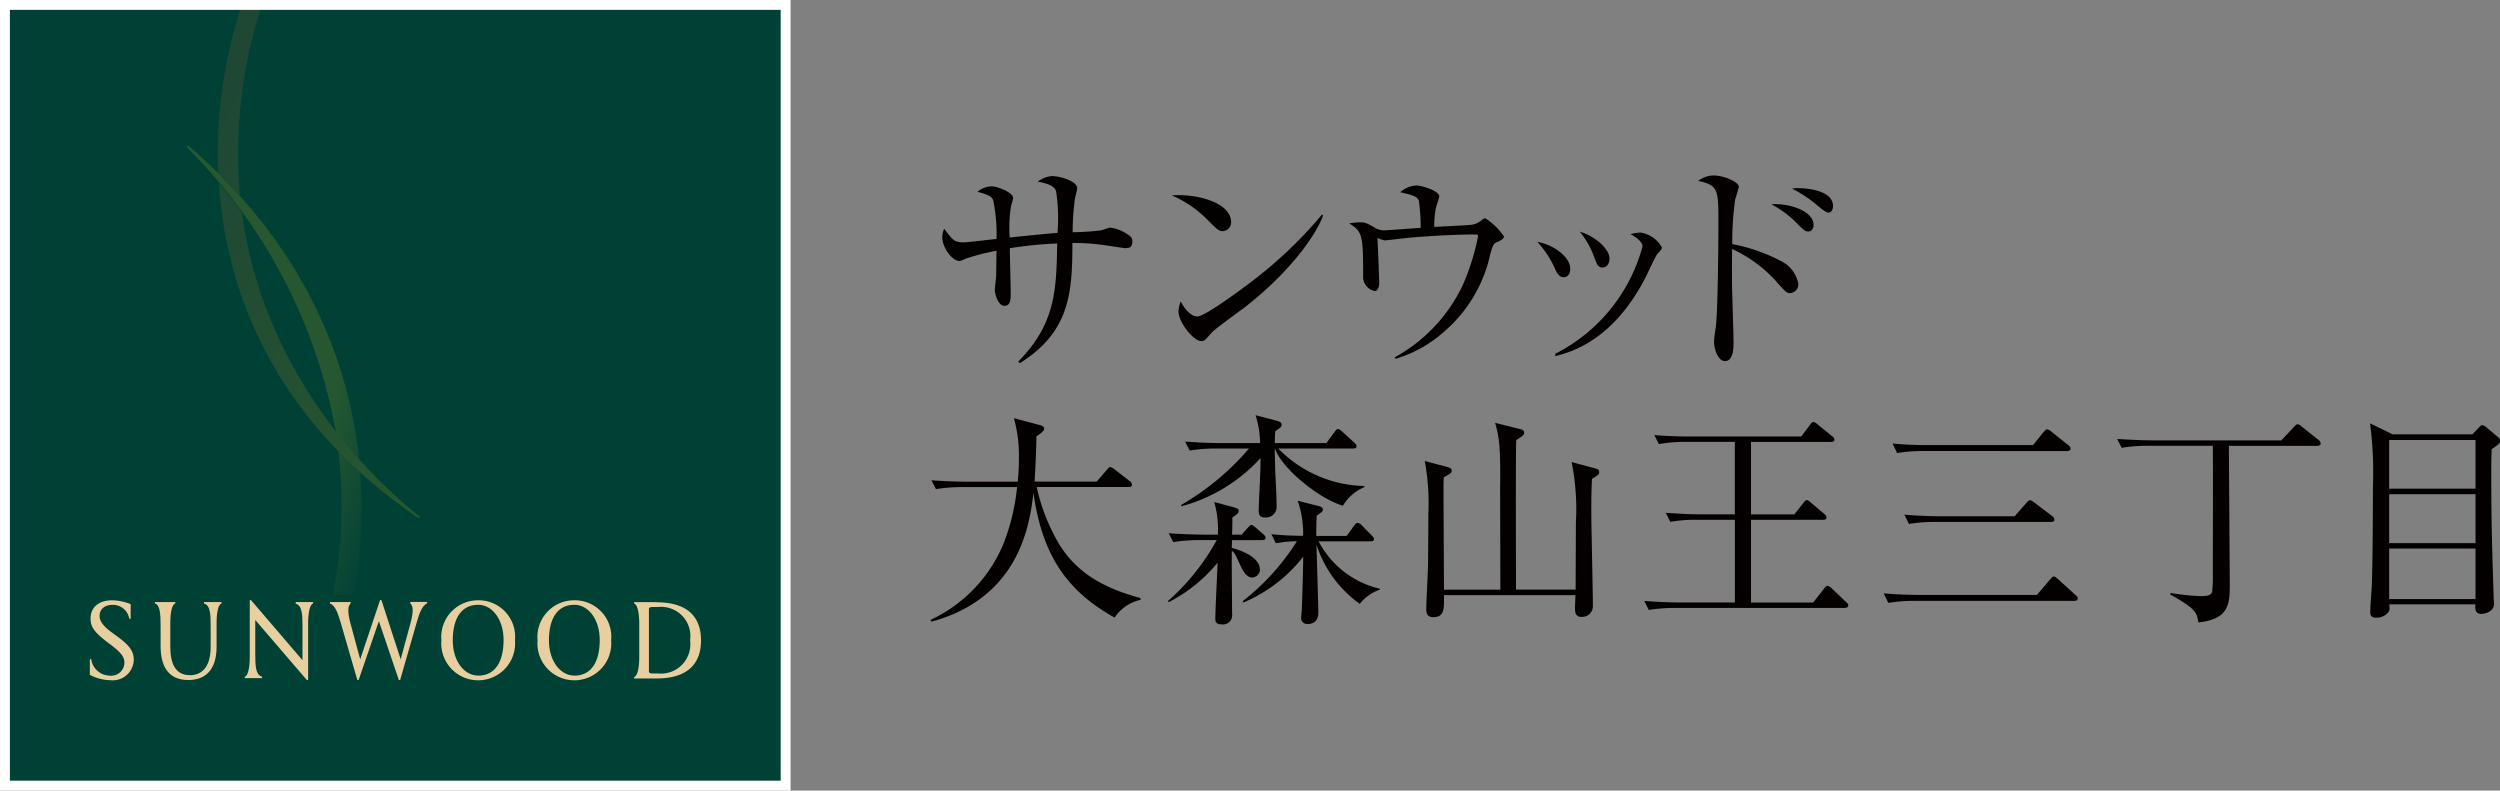 <svg xmlns="http://www.w3.org/2000/svg" xmlns:xlink="http://www.w3.org/1999/xlink" width="179.333" height="56.71" viewBox="0 0 179.333 56.71">
  <rect x="0" y="0" width="179.333" height="56.71" fill="#808080" stroke="none"/>
  <defs>
    <linearGradient id="linear-gradient" x2="1" y2="1" gradientUnits="objectBoundingBox">
      <stop offset="0" stop-color="#275830"/>
      <stop offset="0.699" stop-color="#265730"/>
      <stop offset="1" stop-color="#265730" stop-opacity="0"/>
    </linearGradient>
    <linearGradient id="linear-gradient-2" x1="0.198" y1="0.044" x2="1" y2="1" gradientUnits="objectBoundingBox">
      <stop offset="0" stop-color="#1e4834"/>
      <stop offset="0.376" stop-color="#224e32"/>
      <stop offset="1" stop-color="#275830"/>
    </linearGradient>
  </defs>
  <g id="logo02" transform="translate(-31.295 -31.605)">
    <g id="グループ_47661" data-name="グループ 47661" transform="translate(98.894 44.191)">
      <path id="パス_31518" data-name="パス 31518" d="M89.708,294.98c-.132,0-1.66-.245-1.982-.277a15.28,15.28,0,0,0-1.869-.1c0,3.511-.163,6.373-3.77,8.619l-.113-.113c2.681-2.717,2.731-5.135,2.794-8.469a27.381,27.381,0,0,0-3.4.34c0,.5.064,2.731.064,3.189s0,.944-.454.944-.685-.862-.685-1.139c0-.177.1-.925.1-1.075,0-.277.018-1.5.018-1.737a15.658,15.658,0,0,0-2.209.567c-.327.145-.358.163-.44.163-.567,0-1.234-1.025-1.234-1.642a1.5,1.5,0,0,1,.132-.667c.635.844.73.975,1.415.975.245,0,1.969-.209,2.341-.245a11.807,11.807,0,0,0-.245-2.8c-.145-.29-.44-.39-1.12-.585a1.658,1.658,0,0,1,.993-.39c.422,0,1.56.422,1.56.844,0,.1-.132.485-.145.567a9.456,9.456,0,0,0-.1,2.259c1.139-.113,2.472-.259,3.429-.327a12.861,12.861,0,0,0-.1-2.994c-.145-.49-1.057-.635-1.316-.685a1.954,1.954,0,0,1,1.025-.4c.472,0,1.805.327,1.805.88,0,.113-.145.635-.163.748a17.681,17.681,0,0,0-.163,2.4,19.1,19.1,0,0,0,2.024-.13c.113-.018.567-.2.667-.2a2.91,2.91,0,0,1,1.347.553.479.479,0,0,1,.245.454c0,.454-.277.454-.44.454Z" transform="translate(-76.53 -289.759)" fill="#040000"/>
      <path id="パス_31519" data-name="パス 31519" d="M116.456,295.413c-.277,0-.472-.2-.989-.717a8.064,8.064,0,0,0-2.667-1.855c1.951-.132,4.26.567,4.26,1.919a.632.632,0,0,1-.6.649Zm1.415,5.575c-.34.259-1.869,1.365-2.146,1.642-.082.082-.44.485-.522.567a.45.45,0,0,1-.277.1c-.567,0-1.642-1.365-1.642-2.127a2.064,2.064,0,0,1,.163-.717c.372.73.844,1.075,1.188,1.075.535,0,3.057-1.869,3.756-2.4a31.043,31.043,0,0,0,5.185-4.908l.082.05c-.39,1.189-2.209,3.983-5.788,6.732Z" transform="translate(-96.347 -291.412)" fill="#040000"/>
      <path id="パス_31520" data-name="パス 31520" d="M151.5,295.317c-.308.163-.34.209-.535.912a10.127,10.127,0,0,1-3.234,5.48,9.158,9.158,0,0,1-3.561,2.014l-.05-.113a11.5,11.5,0,0,0,4.88-5.185,16.567,16.567,0,0,0,1.089-3.461c0-.132-.018-.163-.259-.163-1.3,0-3.284.113-4.6.227-.245.018-1.724.2-1.824.2a2.581,2.581,0,0,1-.535-.177c.032.277.132,2.944.132,3.171,0,.454-.145.635-.34.635a1.033,1.033,0,0,1-.812-1.057c0-2.926-.05-3.234-1.007-3.788a4.438,4.438,0,0,1,.762-.082c.408,0,.522.064,1.12.408a1.246,1.246,0,0,0,.717.163c.113,0,2.127-.145,2.536-.177a13.9,13.9,0,0,0-.132-1.951c-.132-.259-.245-.358-1.334-.6a1.886,1.886,0,0,1,1.139-.485c.44,0,1.66.39,1.66.794a6.928,6.928,0,0,1-.227.748,6.522,6.522,0,0,0-.132,1.429c.408-.018,2.214-.113,2.586-.145a1.385,1.385,0,0,0,.8-.327c.145-.113.2-.145.277-.145a4.612,4.612,0,0,1,1.334,1.3c0,.132-.113.227-.44.39Z" transform="translate(-111.667 -290.568)" fill="#040000"/>
      <path id="パス_31521" data-name="パス 31521" d="M172.507,301.871c-.358,0-.522-.372-.7-.78a7.081,7.081,0,0,0-1.188-1.756c1.075.163,2.359,1.039,2.359,1.932,0,.327-.163.6-.472.6Zm6.7-1.647c-.1.113-.762,1.542-.912,1.824-2.341,4.4-5.235,5.171-6.373,5.48l-.032-.163a12.184,12.184,0,0,0,6.274-7.707c0-.39-.649-.762-.862-.88a2.79,2.79,0,0,1,.717-.113,2.1,2.1,0,0,1,1.529,1.057c0,.113-.032.163-.34.5Zm-3.9.944c-.34,0-.39-.145-.667-.894a6.159,6.159,0,0,0-.975-1.674c1.107.327,2.128,1.234,2.128,1.932,0,.341-.179.635-.487.635Z" transform="translate(-127.938 -294.567)" fill="#040000"/>
      <path id="パス_31522" data-name="パス 31522" d="M202.664,298.152c-.277,0-.358-.1-1.107-.944a9.94,9.94,0,0,0-3.071-2.227c-.018.132-.018,2.667,0,2.958,0,.2.1,3.071.1,3.819,0,.277,0,1.27-.617,1.27-.472,0-.78-.8-.78-1.415a8.155,8.155,0,0,1,.113-.943c.145-.83.2-5.48.2-7.739s-.064-2.518-1.447-2.831a1.841,1.841,0,0,1,1.089-.39c.717,0,1.819.454,1.819.812,0,.082-.227.812-.259.912a21.866,21.866,0,0,0-.209,3.2,12.361,12.361,0,0,1,3.5,1.22,2.255,2.255,0,0,1,1.234,1.624.618.618,0,0,1-.553.667Zm1.284-4.423c-.245,0-.308-.082-.957-.73a7.432,7.432,0,0,0-1.692-1.22c1.22-.1,3.026.454,3.026,1.479,0,.34-.209.472-.372.472Zm1.447-1.352c-.2,0-.667-.408-.975-.667a9.16,9.16,0,0,0-1.642-1.057,2.8,2.8,0,0,1,.472-.032c.064,0,2.472,0,2.472,1.284C205.721,292.164,205.59,292.377,205.4,292.377Z" transform="translate(-141.833 -289.71)" fill="#040000"/>
    </g>
    <g id="グループ_47662" data-name="グループ 47662" transform="translate(98.042 61.397)">
      <path id="パス_31523" data-name="パス 31523" d="M34.2,346.186c-3.529-1.951-5.221-4.6-5.838-8.959-.3,2.862-1.334,7.607-7.317,9.249l-.064-.132a10.414,10.414,0,0,0,5.235-5.462,15.241,15.241,0,0,0,.975-4.064h-3.9a11.964,11.964,0,0,0-1.919.145l-.327-.635c1.284.1,2.422.1,2.5.1H27.24c.032-.372.082-.88.082-1.692a10.006,10.006,0,0,0-.358-2.862l1.869.5c.145.032.3.113.3.245,0,.177-.227.34-.553.553-.018,1.057-.064,2.064-.132,3.253H32.9l.73-.844c.082-.1.163-.2.245-.2a.706.706,0,0,1,.308.163l1.089.844a.374.374,0,0,1,.163.245c0,.177-.163.177-.245.177H28.6a13.439,13.439,0,0,0,1.234,3.416c1.2,2.441,3.221,3.756,6.21,4.55v.132a3,3,0,0,0-1.855,1.27Z" transform="translate(-20.98 -331.67)" fill="#040000"/>
      <path id="パス_31524" data-name="パス 31524" d="M65.289,340.385H63.125l-.018.553c.422.113,2.019.585,2.019,1.56a.575.575,0,0,1-.567.567c-.39,0-.667-.5-.83-.862-.358-.78-.39-.88-.617-1.057-.018,1.252.018,3.266.018,4.518a.662.662,0,0,1-.748.762c-.454,0-.454-.259-.454-.408,0-.635.145-3.429.163-4.015a11.1,11.1,0,0,1-3.511,2.831l-.05-.082a16.145,16.145,0,0,0,3.5-4.373h-1.2a11.873,11.873,0,0,0-1.919.145l-.327-.635c1.12.082,2.277.1,2.5.1h1.025a7.051,7.051,0,0,0-.259-2.341l1.384.372c.277.082.372.131.372.245,0,.2-.163.3-.454.49,0,.585-.018.894-.018,1.234h.68l.44-.49c.132-.132.177-.209.259-.209s.145.064.29.177l.567.49c.082.082.163.145.163.259,0,.145-.132.163-.245.163Zm5.784-2.468c-1.869-.585-4.423-2.763-4.863-4.1h-.018c0,.485.018.957.032,1.574.032.717.1,1.837.1,2.554a.761.761,0,0,1-.844.812c-.422,0-.44-.295-.44-.49,0-.4.1-2.323.113-2.763.018-.5.018-.794.018-1.007a11.814,11.814,0,0,1-5.688,3.461v-.1a18.932,18.932,0,0,0,4.863-4.046H61.987a11.775,11.775,0,0,0-1.9.145l-.327-.649c1.27.113,2.472.113,2.486.113H65.14a6.967,6.967,0,0,0-.327-2l1.529.4c.277.082.34.163.34.3s-.05.163-.454.454c-.018.245-.032.39-.032.844h3.7l.585-.794c.1-.132.163-.213.245-.213.1,0,.163.064.295.177l.875.8c.082.082.163.145.163.245,0,.177-.163.177-.259.177H66.441A8.878,8.878,0,0,0,72.62,336.5v.082a3.247,3.247,0,0,0-1.542,1.334Zm1.22,7.04a8.356,8.356,0,0,1-3.107-4.246c.018.748.132,4.586.132,4.845,0,.372-.132.844-.762.844a.424.424,0,0,1-.472-.422c0-.1.05-.567.05-.667.064-1.819.1-3.429.1-3.738a10.736,10.736,0,0,1-4.291,3.284l-.05-.1a16.533,16.533,0,0,0,3.883-4.291,8.121,8.121,0,0,0-1.5.145l-.327-.649c.372.032,1.007.1,2.277.113a7.062,7.062,0,0,0-.39-2.518l1.415.358c.209.05.39.1.39.277a.261.261,0,0,1-.113.2c-.113.082-.308.227-.327.245-.018.308-.032.617-.032,1.447h2.177l.535-.73c.113-.163.177-.213.259-.213a.479.479,0,0,1,.29.177l.717.73c.113.132.163.163.163.245,0,.163-.132.177-.245.177H69.34a6.64,6.64,0,0,0,4.391,3.4v.064a3.165,3.165,0,0,0-1.447,1.025Z" transform="translate(-41.496 -331.43)" fill="#040000"/>
      <path id="パス_31525" data-name="パス 31525" d="M111.138,336.648c-.032.567-.05,1.057-.05,2.359,0,1.057.113,5.77.113,6.732a.774.774,0,0,1-.83.8c-.454,0-.454-.39-.454-.649,0-.145.032-.78.032-.912h-9.431c.018,1.057.018,1.579-.78,1.579-.49,0-.49-.408-.49-.585,0-.472.132-2.831.132-3.366,0-.567.018-2.309.018-3.461a16.414,16.414,0,0,0-.259-3.788l1.592.422c.163.05.34.1.34.259,0,.177-.064.213-.567.49-.018.327-.018.6-.018.989,0,1.12.032,6.065.032,7.072h4.046s-.018-7.249-.018-7.267c.05-3.234-.113-3.806-.358-4.7l1.824.454c.132.032.259.082.259.227,0,.2-.113.259-.567.553-.05.794-.018,9.934-.018,10.728h4.278c0-.762.018-4.128.018-4.813a17.109,17.109,0,0,0-.308-4.341l1.674.454c.2.05.308.1.308.259,0,.177-.064.209-.522.5Z" transform="translate(-63.685 -332.08)" fill="#040000"/>
      <path id="パス_31526" data-name="パス 31526" d="M148.253,345.821H136.077a11.778,11.778,0,0,0-1.9.145l-.327-.649c1.252.1,2.277.113,2.486.113h4.015V339.5H137.62a10.022,10.022,0,0,0-1.9.145l-.327-.649c1.334.1,2.309.113,2.5.113h2.454v-5.2h-3.529a10.1,10.1,0,0,0-1.919.163l-.327-.649c.83.064,1.674.1,2.5.1h8.034l.617-.812c.113-.163.177-.227.259-.227a.587.587,0,0,1,.308.177l1.039.844a.32.32,0,0,1,.163.245c0,.163-.163.163-.245.163h-5.738v5.2h3.107l.635-.812c.113-.145.177-.213.259-.213s.163.064.295.177l.957.812a.344.344,0,0,1,.163.245c0,.163-.163.177-.245.177h-5.171v5.933h4.455l.78-.993c.082-.1.145-.2.245-.2a.525.525,0,0,1,.308.177l1.025.975c.113.1.163.145.163.245,0,.163-.163.177-.245.177Z" transform="translate(-82.649 -332.004)" fill="#040000"/>
      <path id="パス_31527" data-name="パス 31527" d="M182.7,345.535l.957-1.12c.082-.082.163-.213.259-.213s.209.113.29.177l1.27,1.152c.113.1.163.145.163.245,0,.145-.132.177-.245.177H173.965a11.121,11.121,0,0,0-1.919.145l-.327-.685c1.2.113,2.391.113,2.5.113h8.469Zm-.277-10.746.762-.944c.064-.064.163-.2.245-.2a.6.6,0,0,1,.308.163l1.22.975a.32.32,0,0,1,.163.245c0,.145-.132.177-.245.177H174.6a11.124,11.124,0,0,0-1.919.145l-.327-.685c.83.082,1.66.113,2.5.113h7.557Zm-1.316,5.1.844-.957c.082-.1.177-.2.259-.2a.621.621,0,0,1,.308.163l1.284.975a.371.371,0,0,1,.163.259c0,.145-.145.163-.245.163h-8.274a11.01,11.01,0,0,0-1.919.145l-.327-.667c1.184.1,2.209.113,2.5.113h5.4Z" transform="translate(-103.341 -332.643)" fill="#040000"/>
      <path id="パス_31528" data-name="パス 31528" d="M222.987,334.391h-6.342c0,.454.064,9.381.064,9.871,0,1.4,0,2.567-2.259,2.794-.082-.685-.2-1.007-2.014-2l.032-.113a15.619,15.619,0,0,0,2.164.227c.5,0,.748-.063.812-.327a8.839,8.839,0,0,0,.05-1.188c0-1.465.018-7.934,0-9.268h-4.618a11.124,11.124,0,0,0-1.919.145l-.327-.635c1.007.063,2.019.1,2.5.1h9.27l.912-.957c.064-.063.163-.2.259-.2a.54.54,0,0,1,.295.163l1.2.957a.354.354,0,0,1,.163.259c0,.145-.145.163-.245.163Z" transform="translate(-123.507 -332.2)" fill="#040000"/>
      <path id="パス_31529" data-name="パス 31529" d="M255.935,333.508l.454-.472c.1-.113.177-.2.277-.2a.539.539,0,0,1,.3.163l.794.667c.145.132.177.209.177.29,0,.2-.227.34-.6.6-.032.73-.032,1.007-.032,1.724,0,3.933.082,6.015.177,9.023,0,.018.018.277.018.34,0,.68-.844.73-.912.73-.472,0-.44-.408-.422-.685h-6.178c.032.327.032.422-.064.567a1.084,1.084,0,0,1-.862.39c-.422,0-.44-.227-.44-.422,0-.308.1-1.61.113-1.869.064-1.56.082-5.511.082-7.135a26.293,26.293,0,0,0-.209-4.518l1.624.794h5.707Zm-5.952.39v3.493h6.192V333.9Zm0,3.888V341.3h6.192v-3.511Zm0,3.9v3.624h6.192v-3.624Z" transform="translate(-145.346 -332.129)" fill="#040000"/>
    </g>
    <g id="_レイヤー_1-2" transform="translate(31.3 31.61)">
      <rect id="長方形_3" data-name="長方形 3" width="56" height="56" transform="translate(0.35 0.35)" fill="#004136"/>
      <path id="パス_10" data-name="パス 10" d="M25.074,42.447a34.837,34.837,0,0,0,.461-8.791h0l-.082-.962h0C24.624,24.886,20.991,16.9,13.193,10.2l-.113.113A38.233,38.233,0,0,1,23.774,30.678h0l.2,1.474h0a32.886,32.886,0,0,1-.409,10.3Z" transform="translate(0.298 0.23)" fill="url(#linear-gradient)"/>
      <path id="パス_11" data-name="パス 11" d="M33.581,42.08a2.636,2.636,0,0,0-2.64,2.865,2.65,2.65,0,1,0,5.281,0,2.619,2.619,0,0,0-2.64-2.866Zm0,5.4c-1,0-1.822-1.034-1.822-2.538,0-1.4.512-2.538,1.822-2.538,1,0,1.822,1.034,1.822,2.538C35.4,46.348,34.891,47.484,33.581,47.484Z" transform="translate(0.715 0.976)" fill="#e8cfa0"/>
      <path id="パス_12" data-name="パス 12" d="M40.321,42.08a2.63,2.63,0,0,0-2.64,2.865,2.65,2.65,0,1,0,5.281,0,2.619,2.619,0,0,0-2.64-2.866Zm0,5.4c-1,0-1.822-1.034-1.822-2.538,0-1.4.512-2.538,1.822-2.538,1,0,1.822,1.034,1.822,2.538C42.142,46.348,41.631,47.484,40.321,47.484Z" transform="translate(0.873 0.976)" fill="#e8cfa0"/>
      <path id="パス_13" data-name="パス 13" d="M28.9,42.213v.1c.235.184.2.686.01,1.4-.225.849-.706,2.6-.706,2.6L26.824,42.07h-.1L25.3,46.317s-.4-1.463-.706-2.61c-.194-.716-.2-1.218.02-1.4v-.1H23.13v.1c.389.154.563.675.778,1.4.4,1.361,1.187,4.094,1.187,4.094h.092l1.453-4.227L28.073,47.8h.092s.9-3.152,1.208-4.2c.194-.686.4-1.146.727-1.31V42.2H28.922Z" transform="translate(0.533 0.976)" fill="#e8cfa0"/>
      <path id="パス_14" data-name="パス 14" d="M6.29,47.422a3.263,3.263,0,0,0,1.484.389,1.507,1.507,0,0,0,1.678-1.474c0-.778-.573-1.228-1.484-1.883C7.242,43.932,7,43.574,7,43.206c0-.461.327-.8.942-.8a1.186,1.186,0,0,1,1.187,1h.1V42.356a3.754,3.754,0,0,0-1.32-.276c-.911,0-1.556.45-1.556,1.32,0,.583.266.982,1.289,1.75.727.542,1.136.9,1.136,1.371a.944.944,0,0,1-1.064.962A1.359,1.359,0,0,1,6.4,46.307H6.3v1.115Z" transform="translate(0.139 0.976)" fill="#e8cfa0"/>
      <path id="パス_15" data-name="パス 15" d="M20.814,42.305v-.1h1.249v.1c-.246.072-.358.7-.358,1.443V47.8h-.092l-3.7-4.308v2.466c0,.86.031,1.474.491,1.607v.1H17.16v-.1c.246-.072.358-.7.358-1.443V42.07h.092L21.3,46.378V43.922c0-.86-.031-1.474-.5-1.607Z" transform="translate(0.393 0.976)" fill="#e8cfa0"/>
      <path id="パス_16" data-name="パス 16" d="M11.965,43.745c0-.747.1-1.361.358-1.443v-.1H10.86v.1c.358.092.409.727.409,1.586v1.463c0,1.576.635,2.446,2,2.446,1.1,0,2.016-.614,2.016-2.385V43.745c0-.747.1-1.361.358-1.443v-.1H14.38v.1c.45.133.481.757.481,1.607v1.515c0,1.556-.737,2.026-1.474,2.026-1.1,0-1.423-.89-1.423-2.057Z" transform="translate(0.246 0.979)" fill="#e8cfa0"/>
      <path id="パス_17" data-name="パス 17" d="M46.067,42.21H44.45v.1c.246.072.368.7.368,1.443V46.14c0,.737-.113,1.361-.368,1.443v.1h1.617c2.241,0,3.183-1.075,3.183-2.732S48.3,42.22,46.067,42.22Zm.1,5.117h-.215c-.338,0-.44,0-.44-.164V42.722c0-.154.1-.164.44-.164h.215a2.1,2.1,0,0,1,2.3,2.385,2.112,2.112,0,0,1-2.3,2.385Z" transform="translate(1.032 0.979)" fill="#e8cfa0"/>
      <path id="パス_18" data-name="パス 18" d="M18.432.35a34.3,34.3,0,0,0-1.576,13.7h0c-.491-.553-1.013-1.1-1.556-1.627h0A34.2,34.2,0,0,1,16.989.35ZM29.771,37.08C24.941,33.211,18.4,25.761,16.989,15.23h0c-.522-.716-1.075-1.423-1.648-2.118h0c.532,8.279,4.329,17.254,14.348,24.06l.082-.1Z" transform="translate(0.349 0)" fill="url(#linear-gradient-2)"/>
      <rect id="長方形_4" data-name="長方形 4" width="56" height="56" transform="translate(0.35 0.35)" fill="none" stroke="#fff" stroke-miterlimit="10" stroke-width="0.71"/>
    </g>
  </g>
</svg>
